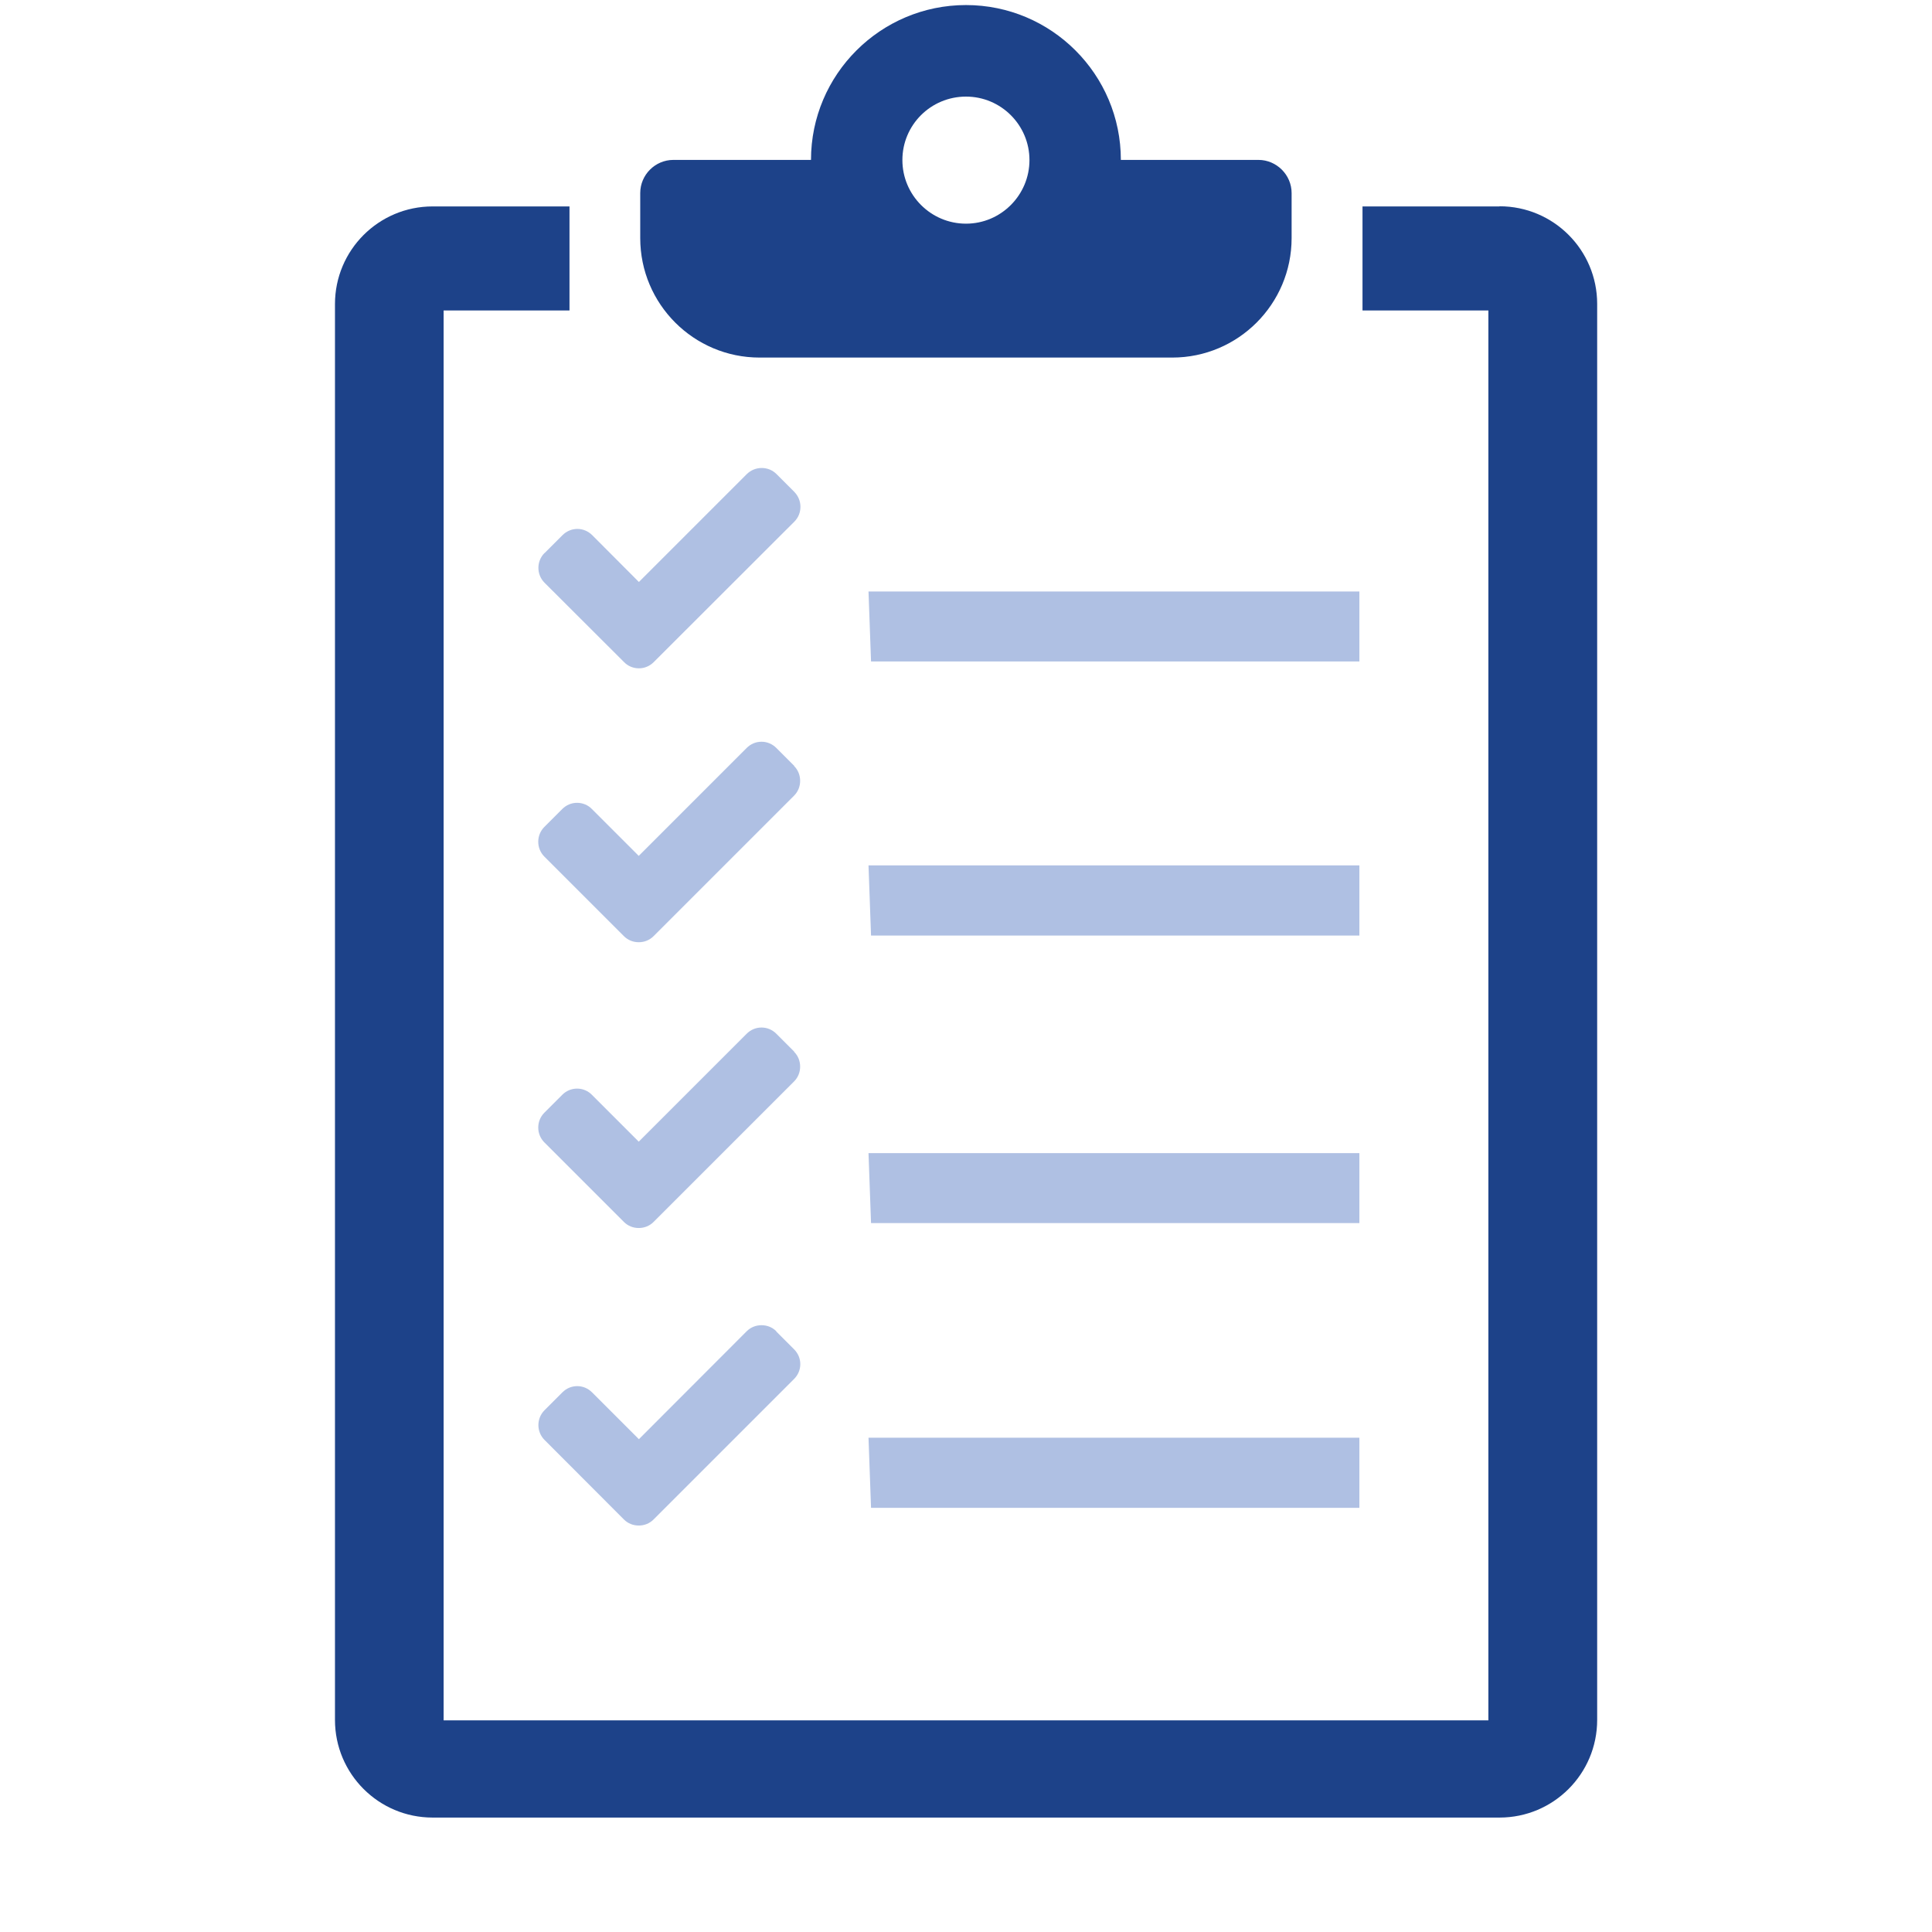 <?xml version="1.0" encoding="UTF-8"?>
<svg id="a" data-name="4876-63_Enroll_Icon" xmlns="http://www.w3.org/2000/svg" viewBox="0 0 130 130">
  <path d="M52.24,89.58c-.27-.27-.62-.41-1-.41s-.73.14-1,.41l-7.25,7.26-3.15-3.15c-.27-.27-.62-.42-1-.42s-.73.15-1,.42l-1.2,1.2c-.55.55-.55,1.45,0,2l5.34,5.35c.27.27.62.41,1,.41s.73-.14,1-.41l9.45-9.45c.27-.27.42-.62.42-1s-.15-.73-.42-1l-1.2-1.2Z" fill="#afc0e3" stroke-width="0"/>
  <path d="M53.44,70.76l-1.2-1.2c-.27-.27-.62-.42-1-.42s-.73.15-1,.42l-7.26,7.26-3.15-3.15c-.26-.27-.62-.42-1-.42s-.73.15-1,.42l-1.2,1.2c-.55.55-.55,1.45,0,2l5.35,5.35c.27.27.62.41,1,.41s.73-.14,1-.41l9.45-9.45c.27-.27.41-.62.41-1s-.14-.73-.41-1" fill="#afc0e3" stroke-width="0"/>
  <rect x="22.04" y=".35" width="94.39" height="129.3" fill="none" stroke-width="0"/>
  <polygon points="91.47 58.23 58.44 58.23 58.61 62.95 91.47 62.95 91.47 58.23" fill="#afc0e3" stroke-width="0"/>
  <path d="M53.44,51.53l-1.2-1.2c-.27-.27-.62-.42-1-.42s-.73.15-1,.42l-7.26,7.26-3.15-3.15c-.26-.27-.62-.42-1-.42s-.73.15-1,.42l-1.2,1.2c-.55.55-.55,1.45,0,2l5.35,5.35c.27.27.62.41,1,.41s.73-.14,1-.41l9.45-9.45c.27-.27.41-.62.41-1s-.14-.73-.41-1" fill="#afc0e3" stroke-width="0"/>
  <rect x="22.04" y=".35" width="94.39" height="129.3" fill="none" stroke-width="0"/>
  <polygon points="91.47 39.8 58.44 39.8 58.61 44.51 91.47 44.51 91.47 39.8" fill="#afc0e3" stroke-width="0"/>
  <polygon points="91.47 96.74 58.44 96.74 58.61 101.46 91.47 101.46 91.47 96.74" fill="#afc0e3" stroke-width="0"/>
  <polygon points="91.47 77.59 58.44 77.59 58.61 82.3 91.47 82.3 91.47 77.59" fill="#afc0e3" stroke-width="0"/>
  <path d="M36.64,37.21c-.55.55-.55,1.45,0,2l5.35,5.34c.26.27.62.42,1,.42s.73-.15,1-.42l9.46-9.45c.27-.27.41-.62.41-1s-.15-.73-.41-1l-1.2-1.2c-.27-.27-.62-.41-1-.41s-.73.15-1,.41l-7.26,7.26-3.14-3.15c-.27-.27-.63-.42-1-.42s-.73.15-1,.42l-1.2,1.2Z" fill="#afc0e3" stroke-width="0"/>
  <rect x="22.04" y=".35" width="94.39" height="129.3" fill="none" stroke-width="0"/>
  <path d="M100.89,13.89h-9.21v7h8.47v94.87H29.85V20.89h8.47v-7h-9.21c-3.63,0-6.57,2.94-6.57,6.57v95.27c0,3.63,2.94,6.57,6.57,6.57h71.79c3.63,0,6.57-2.94,6.57-6.57V20.45c0-3.63-2.94-6.57-6.57-6.57Z" fill="#1d4289" stroke-width="0"/>
  <path d="M51.11,24.06h27.77c4.43,0,8.03-3.6,8.03-8.04v-3.03c0-1.22-1.01-2.23-2.23-2.23h-9.26c0-5.75-4.67-10.42-10.42-10.42s-10.43,4.67-10.43,10.42h-9.26c-1.23,0-2.23,1.01-2.23,2.23v3.03c0,4.44,3.6,8.04,8.03,8.04M65,6.5c2.36,0,4.27,1.92,4.27,4.27s-1.91,4.28-4.27,4.28-4.28-1.92-4.28-4.28,1.91-4.27,4.28-4.27" fill="#1d4289" stroke-width="0"/>
</svg>